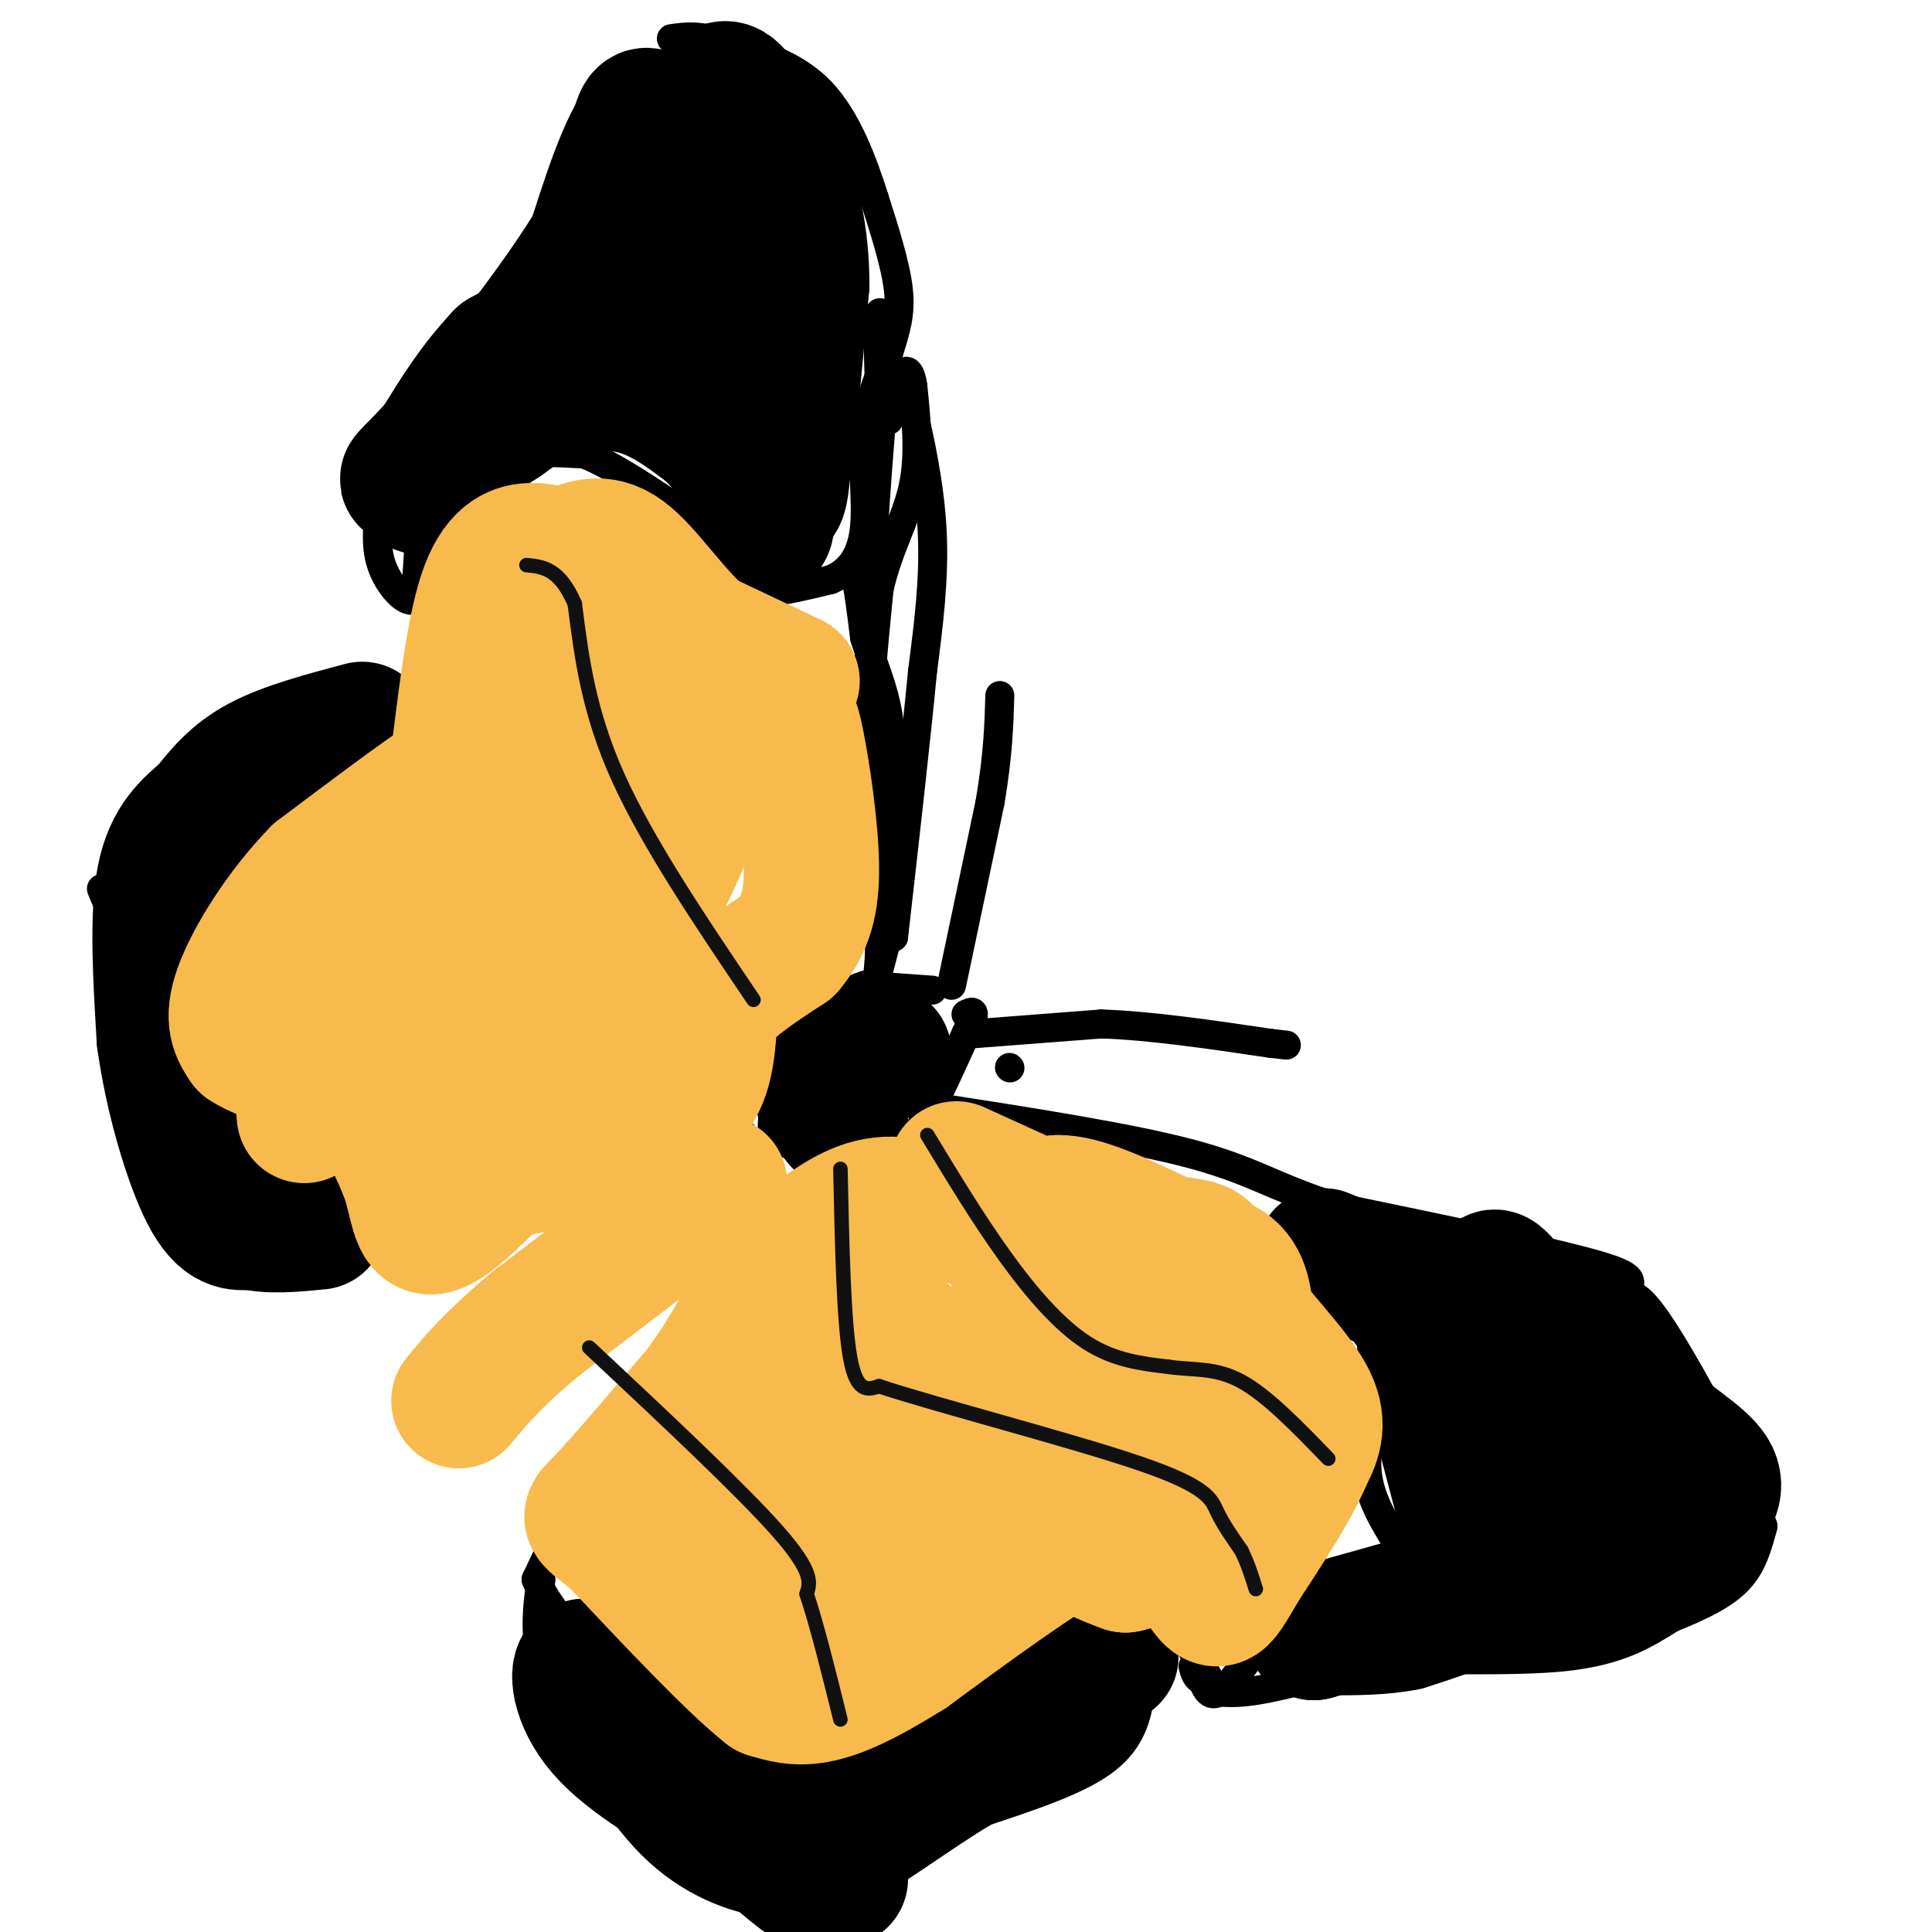 <svg viewBox='0 0 400 400' version='1.1' xmlns='http://www.w3.org/2000/svg' xmlns:xlink='http://www.w3.org/1999/xlink'><g fill='none' stroke='#000000' stroke-width='6' stroke-linecap='round' stroke-linejoin='round'><path d='M150,12c0.000,0.000 -23.000,4.000 -23,4'/><path d='M127,16c-6.167,5.667 -10.083,17.833 -14,30'/><path d='M113,46c-7.167,11.500 -18.083,25.250 -29,39'/><path d='M84,85c-6.156,10.067 -7.044,15.733 -7,19c0.044,3.267 1.022,4.133 2,5'/><path d='M79,109c1.500,1.333 4.250,2.167 7,3'/><path d='M86,112c2.833,-0.667 6.417,-3.833 10,-7'/><path d='M96,105c2.833,-2.333 4.917,-4.667 7,-7'/><path d='M103,98c1.356,-1.978 1.244,-3.422 4,-4c2.756,-0.578 8.378,-0.289 14,0'/><path d='M121,94c6.667,2.667 16.333,9.333 26,16'/><path d='M147,110c4.800,5.244 3.800,10.356 7,12c3.200,1.644 10.600,-0.178 18,-2'/><path d='M172,120c4.429,-1.869 6.500,-5.542 7,-11c0.500,-5.458 -0.571,-12.702 0,-19c0.571,-6.298 2.786,-11.649 5,-17'/><path d='M184,73c1.444,-4.689 2.556,-7.911 2,-13c-0.556,-5.089 -2.778,-12.044 -5,-19'/><path d='M181,41c-2.333,-7.400 -5.667,-16.400 -11,-22c-5.333,-5.600 -12.667,-7.800 -20,-10'/><path d='M150,9c-5.167,-1.833 -8.083,-1.417 -11,-1'/><path d='M175,119c0.000,0.000 2.000,0.000 2,0'/><path d='M177,119c0.667,2.167 1.333,7.583 2,13'/><path d='M179,132c1.467,4.867 4.133,10.533 5,17c0.867,6.467 -0.067,13.733 -1,21'/><path d='M183,170c-0.333,8.333 -0.667,18.667 -1,29'/><path d='M182,199c-0.511,6.378 -1.289,7.822 -1,6c0.289,-1.822 1.644,-6.911 3,-12'/><path d='M184,193c0.644,-8.844 0.756,-24.956 0,-33c-0.756,-8.044 -2.378,-8.022 -4,-8'/><path d='M180,152c-0.333,-6.333 0.833,-18.167 2,-30'/><path d='M182,122c1.867,-8.400 5.533,-14.400 7,-21c1.467,-6.600 0.733,-13.800 0,-21'/><path d='M189,80c-0.533,-4.022 -1.867,-3.578 -2,-2c-0.133,1.578 0.933,4.289 2,7'/><path d='M189,85c1.289,5.356 3.511,15.244 4,25c0.489,9.756 -0.756,19.378 -2,29'/><path d='M191,139c-1.333,14.000 -3.667,34.500 -6,55'/><path d='M185,194c-2.178,0.511 -4.622,-25.711 -5,-49c-0.378,-23.289 1.311,-43.644 3,-64'/><path d='M183,81c0.244,-14.089 -0.644,-17.311 -1,-16c-0.356,1.311 -0.178,7.156 0,13'/><path d='M182,78c0.333,3.667 1.167,6.333 2,9'/><path d='M87,109c0.000,0.000 -1.000,15.000 -1,15'/><path d='M86,124c-1.711,1.400 -5.489,-2.600 -7,-7c-1.511,-4.400 -0.756,-9.200 0,-14'/><path d='M79,103c0.167,-2.667 0.583,-2.333 1,-2'/><path d='M85,107c0.000,0.000 0.100,0.100 0.1,0.1'/><path d='M88,144c0.000,0.000 -21.000,-2.000 -21,-2'/><path d='M67,142c-7.333,2.167 -15.167,8.583 -23,15'/><path d='M44,157c-6.500,6.167 -11.250,14.083 -16,22'/><path d='M28,179c-3.167,5.167 -3.083,7.083 -3,9'/><path d='M21,184c0.000,0.000 7.000,17.000 7,17'/><path d='M28,201c1.167,2.833 0.583,1.417 0,0'/><path d='M28,201c0.000,2.833 0.000,9.917 0,17'/><path d='M28,218c0.044,5.622 0.156,11.178 3,17c2.844,5.822 8.422,11.911 14,18'/><path d='M45,253c3.111,3.778 3.889,4.222 8,5c4.111,0.778 11.556,1.889 19,3'/><path d='M72,261c-0.822,-1.444 -12.378,-6.556 -20,-15c-7.622,-8.444 -11.311,-20.222 -15,-32'/><path d='M37,214c-3.089,-6.133 -3.311,-5.467 -2,-9c1.311,-3.533 4.156,-11.267 7,-19'/><path d='M42,186c1.356,-6.244 1.244,-12.356 3,-17c1.756,-4.644 5.378,-7.822 9,-11'/><path d='M54,158c5.833,-3.333 15.917,-6.167 26,-9'/><path d='M80,149c4.500,-1.500 2.750,-0.750 1,0'/><path d='M112,191c0.000,0.000 12.000,-3.000 12,-3'/><path d='M124,188c1.000,0.167 -2.500,2.083 -6,4'/><path d='M118,192c-2.000,0.500 -4.000,-0.250 -6,-1'/><path d='M95,183c0.000,0.000 -3.000,1.000 -3,1'/><path d='M92,184c-3.167,1.833 -9.583,5.917 -16,10'/><path d='M76,194c-2.444,2.489 -0.556,3.711 3,5c3.556,1.289 8.778,2.644 14,4'/><path d='M93,203c1.467,-0.756 -1.867,-4.644 -2,-8c-0.133,-3.356 2.933,-6.178 6,-9'/><path d='M97,186c2.179,-1.952 4.625,-2.333 2,-2c-2.625,0.333 -10.321,1.381 -14,3c-3.679,1.619 -3.339,3.810 -3,6'/><path d='M82,193c-0.067,1.733 1.267,3.067 3,2c1.733,-1.067 3.867,-4.533 6,-8'/><path d='M91,187c1.000,-1.500 0.500,-1.250 0,-1'/><path d='M97,216c0.000,0.000 -18.000,3.000 -18,3'/><path d='M79,219c-3.655,3.357 -3.792,10.250 -4,14c-0.208,3.750 -0.488,4.357 3,1c3.488,-3.357 10.744,-10.679 18,-18'/><path d='M96,216c2.833,-2.333 0.917,0.833 -1,4'/><path d='M197,204c0.000,0.000 8.000,-38.000 8,-38'/><path d='M205,166c1.667,-10.000 1.833,-16.000 2,-22'/><path d='M209,221c0.000,0.000 0.100,0.100 0.1,0.1'/><path d='M202,214c0.000,0.000 26.000,-2.000 26,-2'/><path d='M228,212c10.167,0.333 22.583,2.167 35,4'/><path d='M263,216c5.833,0.667 2.917,0.333 0,0'/><path d='M193,205c0.000,0.000 -14.000,-1.000 -14,-1'/><path d='M179,204c-5.600,1.756 -12.600,6.644 -16,10c-3.400,3.356 -3.200,5.178 -3,7'/><path d='M160,221c-0.500,2.833 -0.250,6.417 0,10'/><path d='M160,231c-0.133,2.578 -0.467,4.022 1,5c1.467,0.978 4.733,1.489 8,2'/><path d='M169,238c3.833,1.000 9.417,2.500 15,4'/><path d='M184,242c5.167,-4.000 10.583,-16.000 16,-28'/><path d='M200,214c2.667,-5.333 1.333,-4.667 0,-4'/><path d='M154,235c0.000,0.000 -30.000,22.000 -30,22'/><path d='M124,257c-6.489,4.178 -7.711,3.622 -12,8c-4.289,4.378 -11.644,13.689 -19,23'/><path d='M93,288c-4.274,4.810 -5.458,5.333 -4,7c1.458,1.667 5.560,4.476 11,2c5.440,-2.476 12.220,-10.238 19,-18'/><path d='M119,279c4.156,-4.444 5.044,-6.556 10,-9c4.956,-2.444 13.978,-5.222 23,-8'/><path d='M152,262c5.667,-2.833 8.333,-5.917 11,-9'/><path d='M163,253c3.333,-3.000 6.167,-6.000 9,-9'/><path d='M172,244c1.500,-1.500 0.750,-0.750 0,0'/><path d='M120,308c0.000,0.000 -9.000,19.000 -9,19'/><path d='M111,327c3.333,8.500 16.167,20.250 29,32'/><path d='M140,359c12.000,7.333 27.500,9.667 43,12'/><path d='M183,371c10.422,1.378 14.978,-1.178 20,-5c5.022,-3.822 10.511,-8.911 16,-14'/><path d='M219,352c5.000,-5.833 9.500,-13.417 14,-21'/><path d='M233,331c2.844,-3.622 2.956,-2.178 3,2c0.044,4.178 0.022,11.089 0,18'/><path d='M236,351c-0.711,5.467 -2.489,10.133 -8,14c-5.511,3.867 -14.756,6.933 -24,10'/><path d='M204,375c-8.933,5.244 -19.267,13.356 -27,17c-7.733,3.644 -12.867,2.822 -18,2'/><path d='M159,394c-7.200,-0.933 -16.200,-4.267 -24,-12c-7.800,-7.733 -14.400,-19.867 -21,-32'/><path d='M114,350c-3.833,-9.167 -2.917,-16.083 -2,-23'/><path d='M240,330c0.000,0.000 10.000,17.000 10,17'/><path d='M250,347c1.524,3.238 0.333,2.833 1,3c0.667,0.167 3.190,0.905 9,0c5.810,-0.905 14.905,-3.452 24,-6'/><path d='M284,344c11.644,-0.800 28.756,0.200 40,-1c11.244,-1.200 16.622,-4.600 22,-8'/><path d='M346,335c6.311,-2.533 11.089,-4.867 14,-8c2.911,-3.133 3.956,-7.067 5,-11'/><path d='M365,316c-3.044,-9.711 -13.156,-28.489 -19,-38c-5.844,-9.511 -7.422,-9.756 -9,-10'/><path d='M337,268c-0.333,-2.356 3.333,-3.244 -6,-6c-9.333,-2.756 -31.667,-7.378 -54,-12'/><path d='M277,250c-12.622,-3.867 -17.178,-7.533 -30,-11c-12.822,-3.467 -33.911,-6.733 -55,-10'/><path d='M192,229c-10.667,-1.667 -9.833,-0.833 -9,0'/><path d='M270,249c-1.667,3.733 -3.333,7.467 -7,9c-3.667,1.533 -9.333,0.867 -12,0c-2.667,-0.867 -2.333,-1.933 -2,-3'/><path d='M249,255c4.444,1.578 16.556,7.022 24,12c7.444,4.978 10.222,9.489 13,14'/><path d='M286,281c1.089,6.089 -2.689,14.311 -3,21c-0.311,6.689 2.844,11.844 6,17'/><path d='M289,319c1.156,4.422 1.044,6.978 -2,8c-3.044,1.022 -9.022,0.511 -15,0'/><path d='M272,327c-5.844,4.667 -12.956,16.333 -17,21c-4.044,4.667 -5.022,2.333 -6,0'/><path d='M249,348c-1.333,-0.500 -1.667,-1.750 -2,-3'/></g>
<g fill='none' stroke='#000000' stroke-width='28' stroke-linecap='round' stroke-linejoin='round'><path d='M274,260c0.000,0.000 17.000,7.000 17,7'/><path d='M291,267c3.533,1.578 3.867,2.022 4,4c0.133,1.978 0.067,5.489 0,9'/><path d='M295,280c1.667,8.000 5.833,23.500 10,39'/><path d='M305,319c1.911,8.511 1.689,10.289 -1,12c-2.689,1.711 -7.844,3.356 -13,5'/><path d='M291,336c-4.833,1.000 -10.417,1.000 -16,1'/><path d='M275,337c-3.167,0.333 -3.083,0.667 -3,1'/><path d='M272,338c6.000,-1.667 22.500,-6.333 39,-11'/><path d='M311,327c10.511,-3.400 17.289,-6.400 21,-9c3.711,-2.600 4.356,-4.800 5,-7'/><path d='M337,311c1.178,-3.889 1.622,-10.111 -2,-17c-3.622,-6.889 -11.311,-14.444 -19,-22'/><path d='M316,272c-4.867,-6.178 -7.533,-10.622 -7,-5c0.533,5.622 4.267,21.311 8,37'/><path d='M317,304c1.512,6.321 1.292,3.625 2,2c0.708,-1.625 2.345,-2.179 4,-7c1.655,-4.821 3.327,-13.911 5,-23'/><path d='M328,276c2.833,-1.000 7.417,8.000 12,17'/><path d='M340,293c5.111,4.911 11.889,8.689 14,12c2.111,3.311 -0.444,6.156 -3,9'/><path d='M351,314c-5.167,4.000 -16.583,9.500 -28,15'/><path d='M323,329c-4.833,2.500 -2.917,1.250 -1,0'/><path d='M230,343c0.000,0.000 -11.000,9.000 -11,9'/><path d='M219,352c-5.333,3.500 -13.167,7.750 -21,12'/><path d='M198,364c-5.533,3.689 -8.867,6.911 -15,9c-6.133,2.089 -15.067,3.044 -24,4'/><path d='M159,377c-7.022,0.178 -12.578,-1.378 -17,-5c-4.422,-3.622 -7.711,-9.311 -11,-15'/><path d='M131,357c-3.500,-4.500 -6.750,-8.250 -10,-12'/><path d='M121,345c-1.822,0.222 -1.378,6.778 4,13c5.378,6.222 15.689,12.111 26,18'/><path d='M151,376c7.378,5.689 12.822,10.911 16,13c3.178,2.089 4.089,1.044 5,0'/><path d='M172,389c1.167,0.000 1.583,0.000 2,0'/><path d='M174,232c0.000,0.000 -3.000,-4.000 -3,-4'/><path d='M171,228c-1.089,-1.778 -2.311,-4.222 -1,-6c1.311,-1.778 5.156,-2.889 9,-4'/><path d='M179,218c2.167,-0.667 3.083,-0.333 4,0'/><path d='M160,103c0.000,0.000 -5.000,-60.000 -5,-60'/><path d='M155,43c-2.867,-12.800 -7.533,-14.800 -11,-16c-3.467,-1.200 -5.733,-1.600 -8,-2'/><path d='M136,25c-1.976,-1.083 -2.917,-2.792 -4,3c-1.083,5.792 -2.310,19.083 -7,28c-4.690,8.917 -12.845,13.458 -21,18'/><path d='M104,74c-5.667,6.000 -9.333,12.000 -13,18'/><path d='M91,92c-4.200,4.889 -8.200,8.111 -6,7c2.200,-1.111 10.600,-6.556 19,-12'/><path d='M104,87c4.381,-3.048 5.833,-4.667 10,-6c4.167,-1.333 11.048,-2.381 17,-1c5.952,1.381 10.976,5.190 16,9'/><path d='M147,89c5.022,4.733 9.578,12.067 12,14c2.422,1.933 2.711,-1.533 3,-5'/><path d='M162,98c1.167,-7.333 2.583,-23.167 4,-39'/><path d='M166,59c0.000,-10.500 -2.000,-17.250 -4,-24'/><path d='M162,35c-2.143,-6.214 -5.500,-9.750 -8,-13c-2.500,-3.250 -4.143,-6.214 -7,0c-2.857,6.214 -6.929,21.607 -11,37'/><path d='M136,59c1.500,13.000 10.750,27.000 20,41'/><path d='M156,100c3.667,8.500 2.833,9.250 2,10'/><path d='M75,151c-7.833,2.083 -15.667,4.167 -21,7c-5.333,2.833 -8.167,6.417 -11,10'/><path d='M43,168c-3.711,3.200 -7.489,6.200 -9,14c-1.511,7.800 -0.756,20.400 0,33'/><path d='M34,215c1.600,11.978 5.600,25.422 9,32c3.400,6.578 6.200,6.289 9,6'/><path d='M52,253c3.833,1.000 8.917,0.500 14,0'/></g>
<g fill='none' stroke='#F8BA4D' stroke-width='28' stroke-linecap='round' stroke-linejoin='round'><path d='M198,242c0.000,0.000 33.000,15.000 33,15'/><path d='M231,257c9.800,2.956 17.800,2.844 22,5c4.200,2.156 4.600,6.578 5,11'/><path d='M258,273c3.711,4.956 10.489,11.844 13,17c2.511,5.156 0.756,8.578 -1,12'/><path d='M270,302c-2.333,5.667 -7.667,13.833 -13,22'/><path d='M257,324c-3.000,5.111 -4.000,6.889 -5,7c-1.000,0.111 -2.000,-1.444 -3,-3'/><path d='M249,328c-0.488,-1.440 -0.208,-3.542 -2,-6c-1.792,-2.458 -5.655,-5.274 -10,-6c-4.345,-0.726 -9.173,0.637 -14,2'/><path d='M223,318c-8.167,4.333 -21.583,14.167 -35,24'/><path d='M188,342c-9.222,5.778 -14.778,8.222 -19,9c-4.222,0.778 -7.111,-0.111 -10,-1'/><path d='M159,350c-6.833,-5.333 -18.917,-18.167 -31,-31'/><path d='M128,319c-6.378,-5.578 -6.822,-4.022 -3,-8c3.822,-3.978 11.911,-13.489 20,-23'/><path d='M145,288c5.333,-7.167 8.667,-13.583 12,-20'/><path d='M157,268c5.600,-6.889 13.600,-14.111 20,-17c6.400,-2.889 11.200,-1.444 16,0'/><path d='M193,251c5.171,0.257 10.098,0.900 21,9c10.902,8.100 27.778,23.656 35,34c7.222,10.344 4.791,15.477 3,19c-1.791,3.523 -2.940,5.435 -6,7c-3.060,1.565 -8.030,2.782 -13,4'/><path d='M233,324c-8.369,-2.774 -22.792,-11.708 -34,-15c-11.208,-3.292 -19.202,-0.940 -25,2c-5.798,2.940 -9.399,6.470 -13,10'/><path d='M161,321c-3.191,1.566 -4.668,0.483 -6,0c-1.332,-0.483 -2.520,-0.364 -2,-6c0.520,-5.636 2.748,-17.026 5,-24c2.252,-6.974 4.529,-9.531 7,-12c2.471,-2.469 5.134,-4.848 8,-6c2.866,-1.152 5.933,-1.076 9,-1'/><path d='M182,272c4.707,2.933 11.973,10.766 9,19c-2.973,8.234 -16.185,16.871 -19,17c-2.815,0.129 4.767,-8.249 11,-13c6.233,-4.751 11.116,-5.876 16,-7'/><path d='M199,288c7.238,-1.376 17.332,-1.317 22,0c4.668,1.317 3.911,3.893 1,3c-2.911,-0.893 -7.974,-5.255 -10,-9c-2.026,-3.745 -1.013,-6.872 0,-10'/><path d='M212,272c-0.578,-4.267 -2.022,-9.933 -1,-14c1.022,-4.067 4.511,-6.533 8,-9'/><path d='M219,249c5.000,-0.167 13.500,3.917 22,8'/><path d='M241,257c5.244,1.298 7.354,0.544 9,3c1.646,2.456 2.828,8.123 0,15c-2.828,6.877 -9.665,14.965 -15,19c-5.335,4.035 -9.167,4.018 -13,4'/><path d='M222,298c-5.889,0.578 -14.111,0.022 -22,5c-7.889,4.978 -15.444,15.489 -23,26'/><path d='M177,329c-4.333,4.667 -3.667,3.333 -3,2'/><path d='M164,141c0.000,0.000 -19.000,-9.000 -19,-9'/><path d='M145,132c-5.978,-5.178 -11.422,-13.622 -16,-17c-4.578,-3.378 -8.289,-1.689 -12,0'/><path d='M117,115c-2.976,-0.298 -4.417,-1.042 -7,-1c-2.583,0.042 -6.310,0.869 -9,8c-2.690,7.131 -4.345,20.565 -6,34'/><path d='M95,156c-0.444,5.778 1.444,3.222 -3,6c-4.444,2.778 -15.222,10.889 -26,19'/><path d='M66,181c-7.644,7.800 -13.756,17.800 -16,24c-2.244,6.200 -0.622,8.600 1,11'/><path d='M51,216c4.289,2.956 14.511,4.844 21,9c6.489,4.156 9.244,10.578 12,17'/><path d='M84,242c2.356,5.800 2.244,11.800 5,12c2.756,0.200 8.378,-5.400 14,-11'/><path d='M103,243c8.089,-2.556 21.311,-3.444 28,-5c6.689,-1.556 6.844,-3.778 7,-6'/><path d='M138,232c2.556,-2.311 5.444,-5.089 7,-9c1.556,-3.911 1.778,-8.956 2,-14'/><path d='M147,209c3.000,-4.500 9.500,-8.750 16,-13'/><path d='M163,196c3.754,-4.464 5.140,-9.124 5,-17c-0.140,-7.876 -1.807,-18.967 -3,-25c-1.193,-6.033 -1.912,-7.010 -6,-7c-4.088,0.010 -11.544,1.005 -19,2'/><path d='M140,149c-8.467,0.356 -20.133,0.244 -30,13c-9.867,12.756 -17.933,38.378 -26,64'/><path d='M84,226c-1.501,7.906 7.747,-4.329 14,-17c6.253,-12.671 9.511,-25.778 17,-35c7.489,-9.222 19.209,-14.560 25,-15c5.791,-0.440 5.655,4.017 2,13c-3.655,8.983 -10.827,22.491 -18,36'/><path d='M124,208c-5.472,9.452 -10.151,15.082 -12,15c-1.849,-0.082 -0.867,-5.878 5,-16c5.867,-10.122 16.618,-24.571 21,-35c4.382,-10.429 2.395,-16.837 1,-20c-1.395,-3.163 -2.197,-3.082 -3,-3'/><path d='M136,149c-5.702,-5.976 -18.458,-19.417 -24,-16c-5.542,3.417 -3.869,23.690 -5,35c-1.131,11.310 -5.065,13.655 -9,16'/><path d='M98,184c-6.333,5.667 -17.667,11.833 -29,18'/><path d='M69,202c-5.833,6.000 -5.917,12.000 -6,18'/><path d='M63,220c-1.000,4.667 -0.500,7.333 0,10'/><path d='M63,230c0.000,1.667 0.000,0.833 0,0'/><path d='M149,245c0.000,0.000 -38.000,29.000 -38,29'/><path d='M111,274c-9.000,7.500 -12.500,11.750 -16,16'/></g>
<g fill='none' stroke='#111111' stroke-width='3' stroke-linecap='round' stroke-linejoin='round'><path d='M174,242c0.333,15.750 0.667,31.500 2,39c1.333,7.500 3.667,6.750 6,6'/><path d='M182,287c12.250,4.048 39.875,11.167 54,16c14.125,4.833 14.750,7.381 16,10c1.250,2.619 3.125,5.310 5,8'/><path d='M257,321c1.333,2.667 2.167,5.333 3,8'/><path d='M192,235c5.244,8.667 10.489,17.333 16,25c5.511,7.667 11.289,14.333 17,18c5.711,3.667 11.356,4.333 17,5'/><path d='M242,283c5.178,0.733 9.622,0.067 15,3c5.378,2.933 11.689,9.467 18,16'/><path d='M122,279c15.750,14.750 31.500,29.500 39,38c7.500,8.500 6.750,10.750 6,13'/><path d='M167,330c2.167,6.500 4.583,16.250 7,26'/><path d='M156,207c-10.917,-16.167 -21.833,-32.333 -28,-46c-6.167,-13.667 -7.583,-24.833 -9,-36'/><path d='M119,125c-3.167,-7.333 -6.583,-7.667 -10,-8'/></g>
</svg>